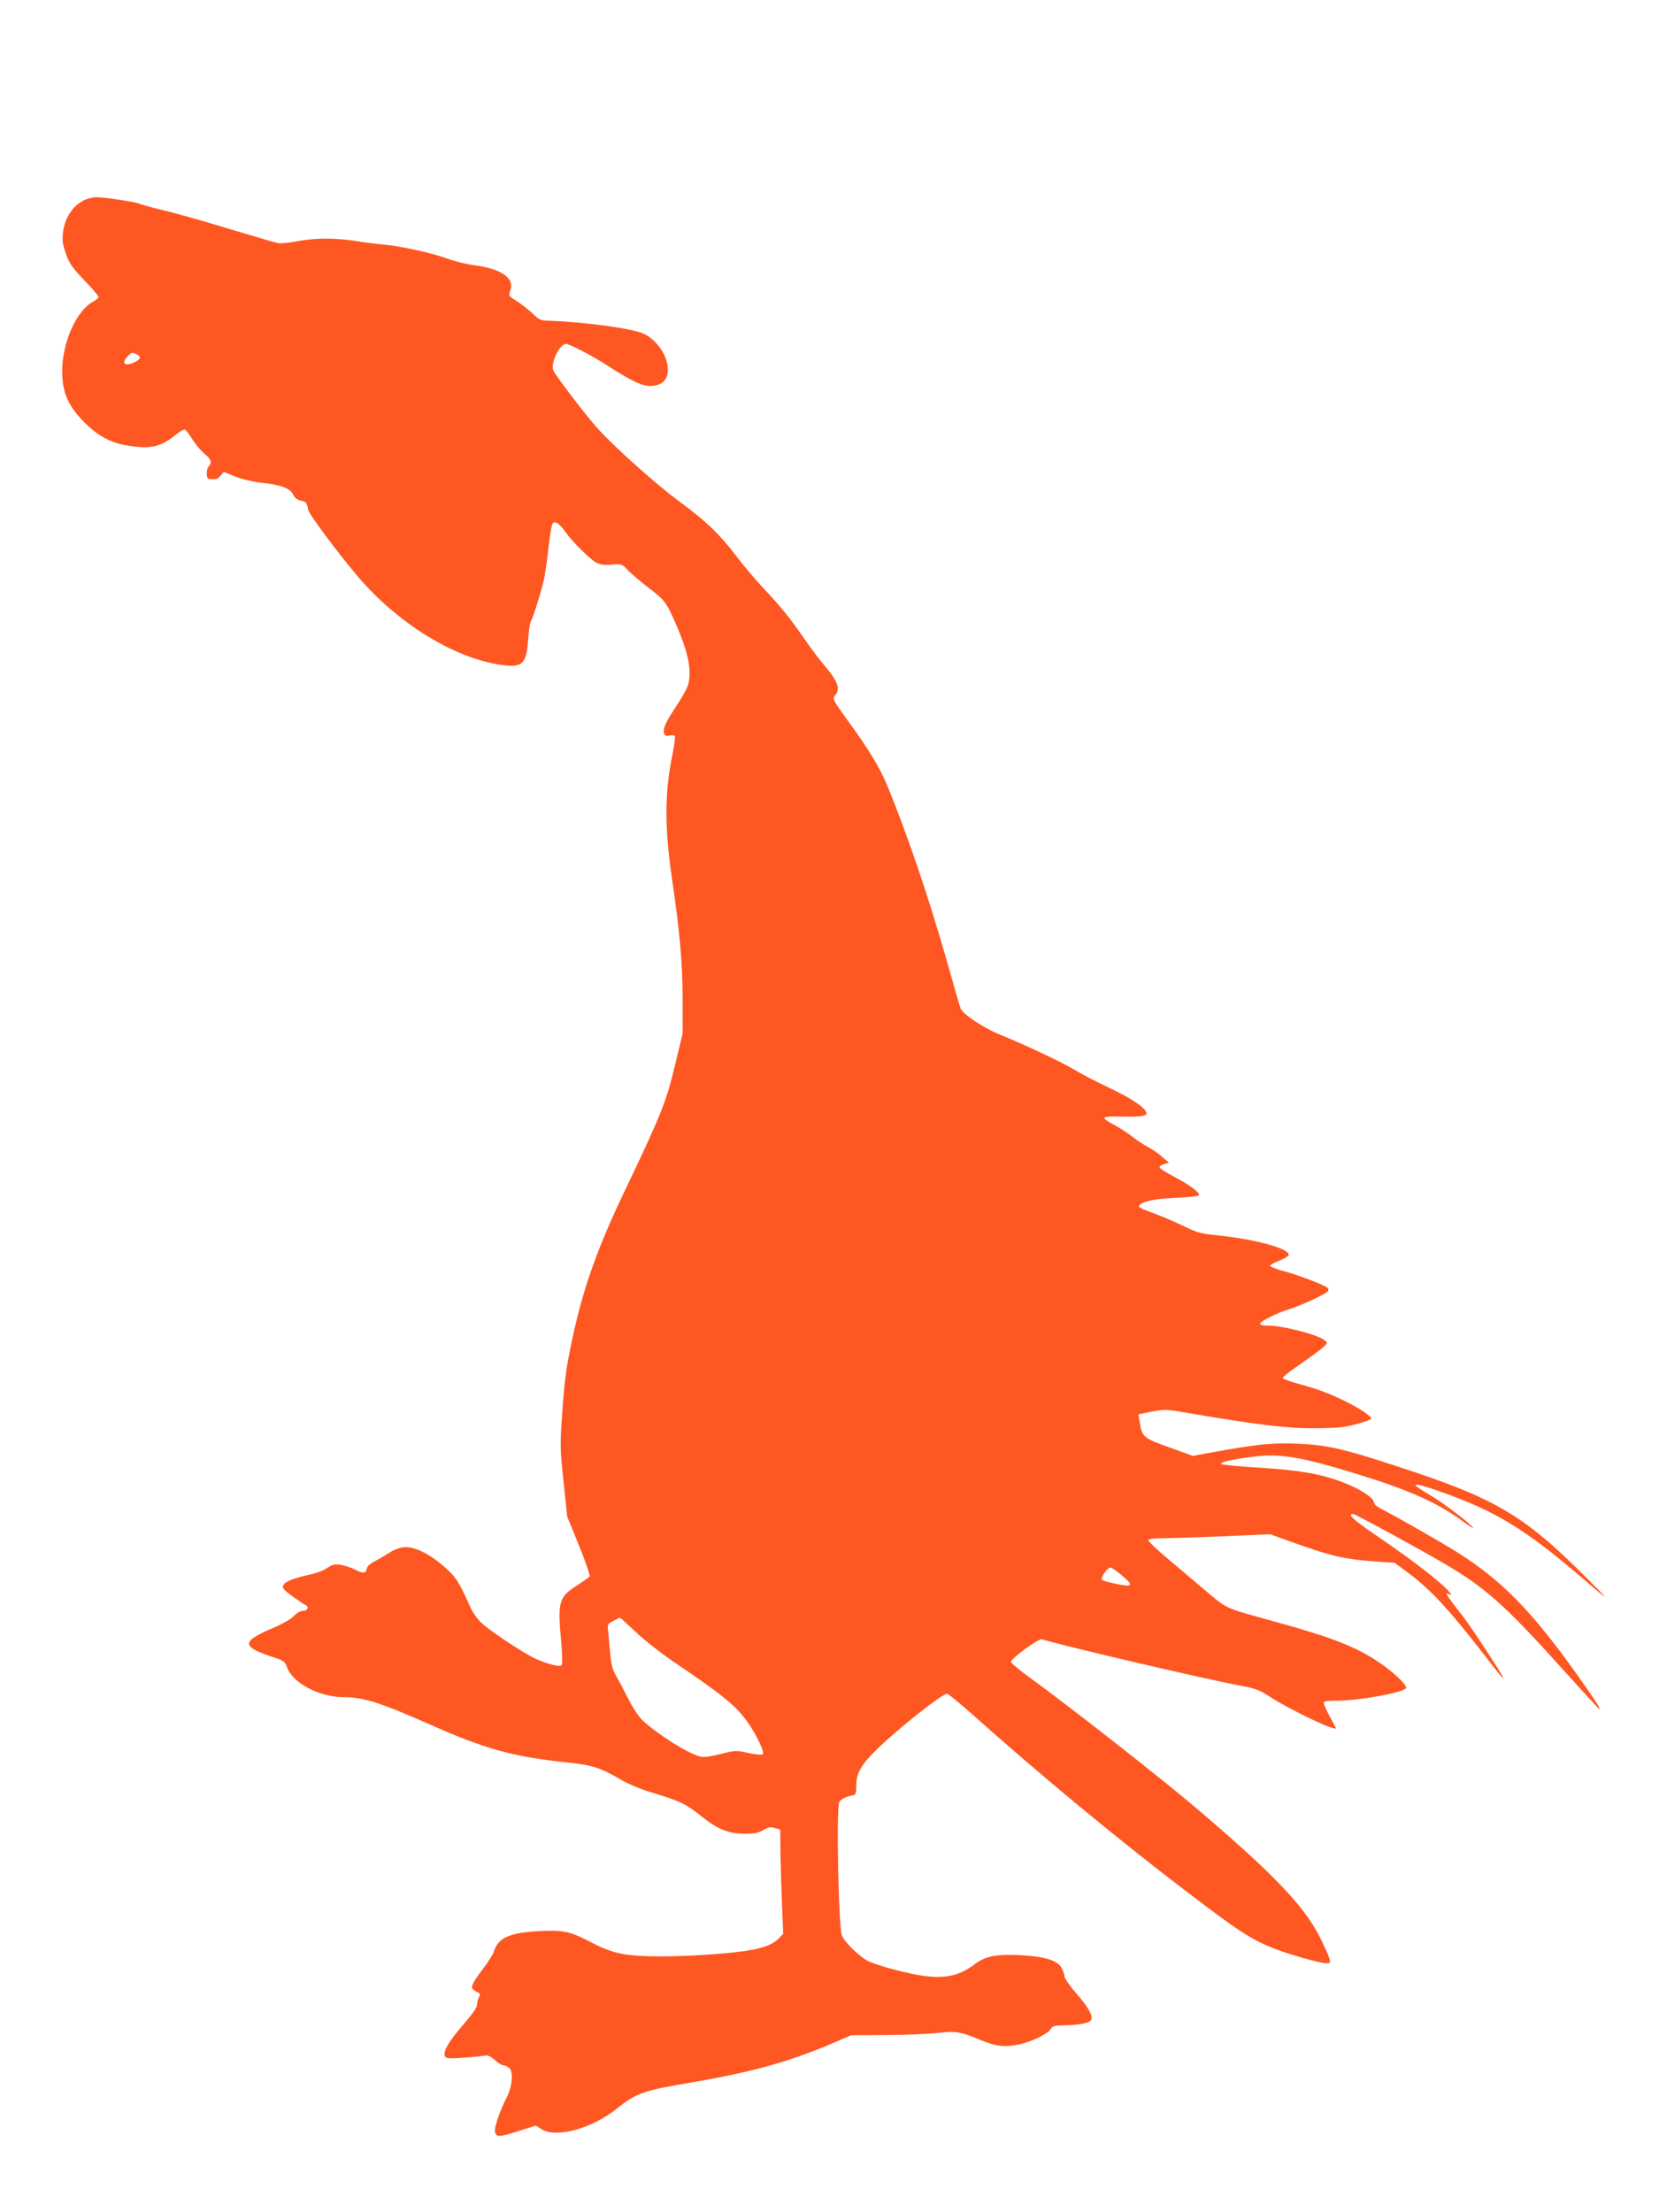 <?xml version="1.0" standalone="no"?>
<!DOCTYPE svg PUBLIC "-//W3C//DTD SVG 20010904//EN"
 "http://www.w3.org/TR/2001/REC-SVG-20010904/DTD/svg10.dtd">
<svg version="1.0" xmlns="http://www.w3.org/2000/svg"
 width="960pt" height="1280pt" viewBox="0 0 960 1280"
 preserveAspectRatio="xMidYMid meet">
<g transform="translate(0,1280) scale(0.1,-0.1)"
fill="#ff5722" stroke="none">
<path d="M509 11650 c-74 -22 -133 -100 -144 -192 -6 -47 -3 -70 16 -125 20
-58 37 -81 106 -154 46 -47 83 -91 83 -97 0 -6 -13 -18 -29 -26 -97 -50 -181
-236 -181 -402 0 -131 37 -211 146 -315 76 -71 147 -106 252 -120 114 -17 175
-2 248 57 30 25 59 42 65 38 6 -3 26 -30 45 -60 19 -29 50 -66 69 -81 36 -29
43 -51 23 -71 -15 -15 -16 -72 0 -73 42 -4 52 -1 69 19 l18 22 65 -27 c38 -15
101 -30 150 -36 115 -12 167 -31 186 -68 10 -20 25 -32 45 -36 31 -6 33 -8 43
-54 6 -27 170 -247 286 -384 232 -273 562 -476 836 -513 117 -16 141 7 150
148 4 52 11 100 16 106 12 16 66 190 79 256 5 29 17 109 24 177 8 69 18 128
23 133 15 15 41 -3 71 -46 41 -59 145 -162 182 -182 24 -12 48 -15 90 -11 56
5 58 4 95 -35 22 -22 71 -63 109 -93 95 -71 108 -88 149 -177 89 -195 114
-312 85 -399 -7 -19 -38 -74 -71 -123 -61 -93 -74 -125 -64 -152 4 -11 13 -14
30 -10 14 3 27 2 31 -3 3 -6 -3 -54 -14 -108 -46 -225 -46 -420 -1 -728 44
-299 60 -482 60 -685 l0 -200 -46 -192 c-51 -209 -79 -279 -284 -708 -158
-331 -238 -552 -299 -825 -44 -201 -52 -258 -66 -448 -15 -212 -15 -223 6
-420 l21 -202 69 -169 c38 -94 65 -174 61 -178 -5 -5 -37 -28 -73 -51 -107
-70 -113 -94 -91 -332 6 -74 7 -124 1 -130 -12 -12 -87 8 -157 41 -73 36 -253
155 -305 203 -24 22 -54 64 -66 93 -64 144 -82 173 -147 230 -89 79 -179 122
-238 116 -24 -3 -59 -16 -76 -28 -18 -12 -55 -34 -83 -49 -36 -18 -53 -33 -55
-49 -4 -27 -21 -28 -71 -2 -22 11 -58 22 -80 26 -34 5 -48 2 -79 -19 -20 -14
-62 -30 -92 -36 -90 -19 -150 -41 -160 -62 -9 -16 -2 -25 52 -65 35 -25 69
-49 76 -51 22 -9 13 -33 -14 -33 -15 0 -36 -12 -52 -29 -15 -17 -65 -46 -112
-66 -200 -85 -199 -112 7 -179 43 -14 54 -23 63 -50 30 -92 185 -175 327 -176
117 0 211 -30 503 -159 315 -140 478 -185 778 -217 159 -16 205 -31 324 -101
49 -28 121 -58 194 -79 149 -45 184 -62 274 -134 93 -75 157 -100 252 -100 55
0 78 5 105 21 28 17 41 20 66 12 l32 -9 1 -124 c1 -69 5 -205 9 -302 l7 -177
-28 -29 c-48 -48 -136 -70 -347 -87 -249 -20 -462 -20 -563 1 -50 10 -109 32
-160 59 -134 70 -169 78 -303 72 -178 -8 -247 -37 -272 -116 -7 -20 -33 -63
-60 -97 -26 -33 -53 -73 -60 -88 -12 -25 -11 -30 5 -42 11 -7 23 -15 29 -17 6
-2 6 -11 -2 -24 -6 -12 -11 -32 -11 -45 0 -14 -29 -55 -75 -108 -84 -96 -122
-158 -111 -185 6 -16 16 -17 109 -11 56 4 112 10 123 12 15 4 33 -4 57 -25 19
-17 41 -31 49 -31 8 0 23 -6 33 -14 27 -20 21 -105 -12 -170 -43 -85 -75 -178
-68 -203 7 -30 25 -29 140 8 l96 30 35 -22 c84 -51 288 5 429 117 120 96 152
107 460 159 327 56 554 120 791 222 l109 47 200 1 c110 1 244 6 297 12 107 13
138 8 258 -43 82 -34 133 -40 212 -24 74 14 173 62 188 90 9 16 21 20 68 21
91 1 154 13 165 30 14 23 -12 72 -88 159 -36 41 -65 84 -65 95 0 11 -9 34 -19
52 -27 43 -103 64 -252 71 -129 5 -188 -7 -250 -54 -96 -72 -184 -87 -334 -60
-110 21 -240 58 -285 81 -51 27 -138 113 -149 149 -19 63 -32 709 -15 767 5
17 40 35 79 41 17 3 20 11 20 58 0 71 30 122 122 211 121 118 375 319 403 319
7 0 69 -51 139 -113 412 -367 849 -729 1258 -1040 276 -210 349 -259 465 -309
88 -38 294 -98 336 -98 28 0 26 11 -24 118 -91 196 -254 371 -702 755 -210
180 -745 600 -994 781 -60 43 -108 84 -108 91 0 19 161 136 179 130 133 -41
973 -237 1158 -270 80 -15 103 -24 170 -68 81 -53 297 -160 347 -173 l29 -7
-37 69 c-20 37 -36 74 -36 81 0 10 22 13 83 13 122 0 378 47 393 72 10 16 -74
95 -161 153 -132 88 -266 140 -590 230 -314 87 -276 69 -431 200 -76 65 -179
151 -227 192 -48 41 -85 78 -82 83 4 6 43 10 88 10 45 0 202 5 349 11 l267 12
128 -46 c235 -84 302 -99 496 -113 l97 -6 78 -58 c134 -100 243 -219 446 -482
146 -191 139 -169 -23 77 -47 72 -104 153 -127 180 -22 28 -49 64 -60 80 -19
29 -19 29 0 22 20 -8 20 -8 0 15 -51 58 -209 180 -432 332 -124 85 -157 116
-122 116 13 0 430 -228 555 -303 219 -132 332 -234 652 -589 118 -131 216
-238 219 -238 9 0 -30 60 -139 213 -257 359 -427 532 -682 694 -89 56 -351
206 -432 247 -36 18 -53 32 -53 45 0 20 -65 66 -137 97 -150 64 -274 87 -558
104 -99 6 -184 15 -188 19 -11 11 61 27 188 43 156 19 277 -2 605 -103 302
-94 456 -163 603 -270 38 -28 66 -45 62 -39 -15 24 -175 146 -248 188 -127 74
-114 81 45 26 329 -115 499 -217 838 -508 163 -140 164 -139 15 10 -359 359
-523 455 -1085 638 -316 104 -418 127 -590 133 -148 5 -223 -3 -501 -53 l-97
-18 -137 50 c-151 54 -156 58 -171 151 l-6 40 76 15 c70 14 84 14 183 -3 412
-71 598 -94 758 -93 132 1 174 5 240 23 43 11 83 25 88 30 17 17 -139 108
-273 158 -36 14 -103 35 -149 47 -47 13 -86 27 -88 32 -2 6 41 40 94 76 54 37
114 81 133 97 34 30 34 31 16 46 -43 33 -242 85 -329 85 -34 0 -47 4 -45 12 6
16 98 61 168 83 72 22 215 89 225 105 4 7 2 16 -6 21 -34 21 -166 71 -243 92
-46 12 -85 27 -86 32 -1 6 22 19 51 30 29 11 54 26 56 32 12 36 -183 91 -402
114 -107 11 -129 17 -200 52 -44 22 -120 55 -169 73 -96 36 -104 40 -90 53 24
22 90 35 206 40 69 3 130 10 135 14 12 13 -53 62 -144 109 -46 24 -83 48 -83
54 0 7 12 15 28 19 l27 7 -40 35 c-22 19 -58 44 -80 55 -22 11 -65 39 -95 63
-30 23 -79 54 -107 69 -29 14 -53 31 -53 37 0 6 26 10 68 9 115 -3 156 0 172
10 26 18 -60 84 -189 145 -132 64 -150 73 -246 128 -75 43 -279 138 -412 192
-89 36 -210 116 -224 149 -5 12 -42 140 -83 286 -100 352 -232 741 -345 1012
-40 96 -104 201 -209 346 -105 145 -108 149 -88 171 31 34 13 82 -64 171 -26
30 -80 102 -120 160 -83 120 -133 181 -242 297 -42 45 -110 126 -151 180 -94
123 -169 196 -327 312 -141 105 -375 314 -478 429 -63 71 -224 281 -249 326
-21 38 34 156 72 156 21 0 151 -68 238 -124 144 -93 204 -121 255 -119 81 3
114 58 88 147 -19 65 -72 127 -131 155 -63 30 -350 69 -546 75 -50 1 -59 5
-95 40 -21 21 -62 53 -91 72 -51 32 -51 33 -40 64 26 70 -51 124 -206 145 -51
7 -121 24 -157 38 -81 31 -270 73 -370 82 -41 3 -115 13 -165 21 -117 18 -233
18 -336 -2 -46 -9 -95 -14 -109 -11 -14 2 -145 41 -292 85 -147 45 -318 93
-380 107 -61 15 -120 31 -130 36 -18 10 -214 39 -253 38 -11 0 -32 -4 -46 -9z
m282 -900 c27 -15 24 -27 -11 -45 -57 -29 -82 -7 -40 35 23 23 25 23 51 10z
m5696 -7061 c52 -45 59 -54 46 -62 -11 -7 -145 21 -156 32 -11 11 31 71 49 71
7 0 34 -19 61 -41z m-2809 -331 c48 -46 150 -126 227 -178 287 -194 357 -252
427 -353 50 -74 93 -166 82 -177 -5 -5 -42 -2 -83 7 -72 16 -77 16 -161 -6
-56 -14 -96 -20 -116 -15 -72 17 -249 129 -338 212 -21 21 -57 75 -80 122 -24
47 -55 107 -71 133 -22 40 -29 67 -36 150 -5 56 -10 113 -12 127 -1 20 5 29
33 42 19 10 36 18 38 18 2 0 42 -37 90 -82z"/>
</g>
</svg>
